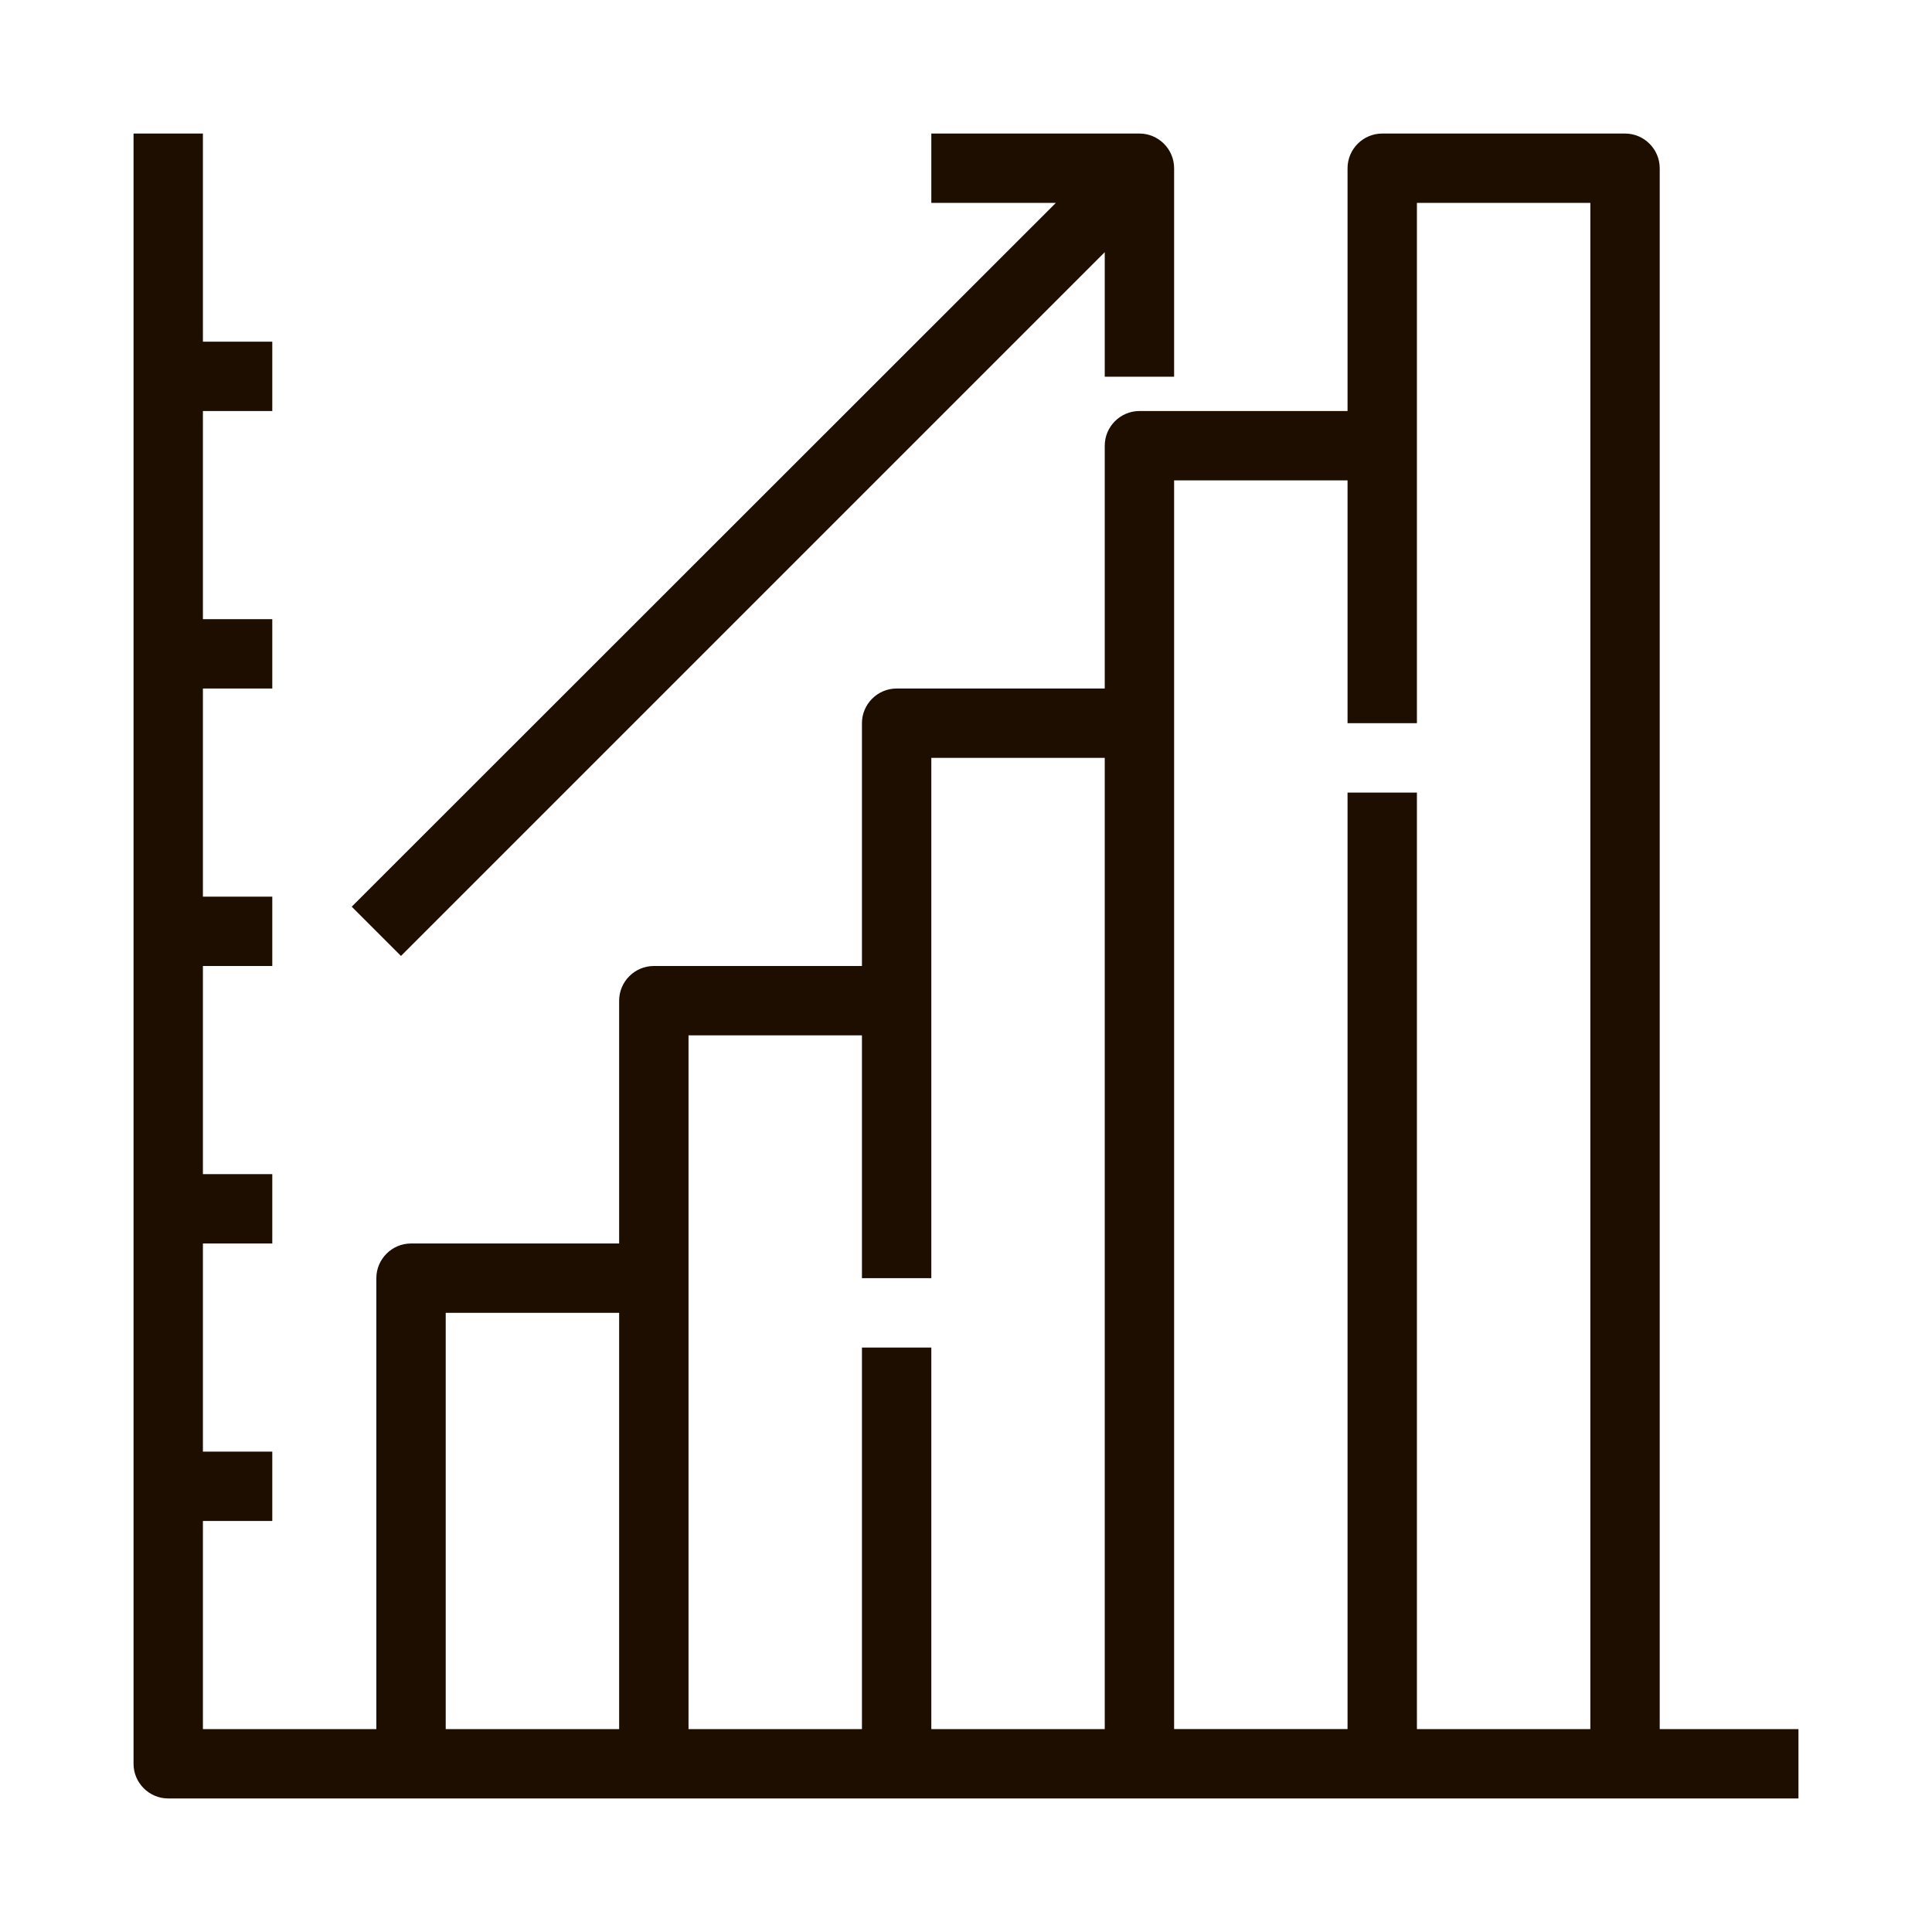 <?xml version="1.0" encoding="UTF-8"?><svg id="Layer_1" xmlns="http://www.w3.org/2000/svg" viewBox="0 0 55.7 55.7"><defs><style>.cls-1{fill:#1e0e00;}</style></defs><path class="cls-1" d="M47.85,49.85V4.85c0-.55-.45-1-1-1h-7c-.55,0-1,.45-1,1v7h-6c-.55,0-1,.45-1,1v7h-6c-.55,0-1,.45-1,1v7h-6c-.55,0-1,.45-1,1v7h-6c-.55,0-1,.45-1,1v13H5.85v-6h2v-2h-2v-6h2v-2h-2v-6h2v-2h-2v-6h2v-2h-2v-6h2v-2h-2V3.85H3.85V50.85c0,.55,.45,1,1,1H51.85v-2h-4ZM24.85,29.85v7h2v-15h5v28h-5v-11h-2v11h-5V29.85h5Zm-12,8h5v12h-5v-12Zm28,12V22.85h-2v27h-5V13.85h5v7h2V5.85h5V49.85h-5Z"/><path class="cls-1" d="M11.56,27.56L31.85,7.27v3.59h2V4.85c0-.55-.45-1-1-1h-6v2h3.59L10.14,26.14l1.41,1.41Z"/></svg>
